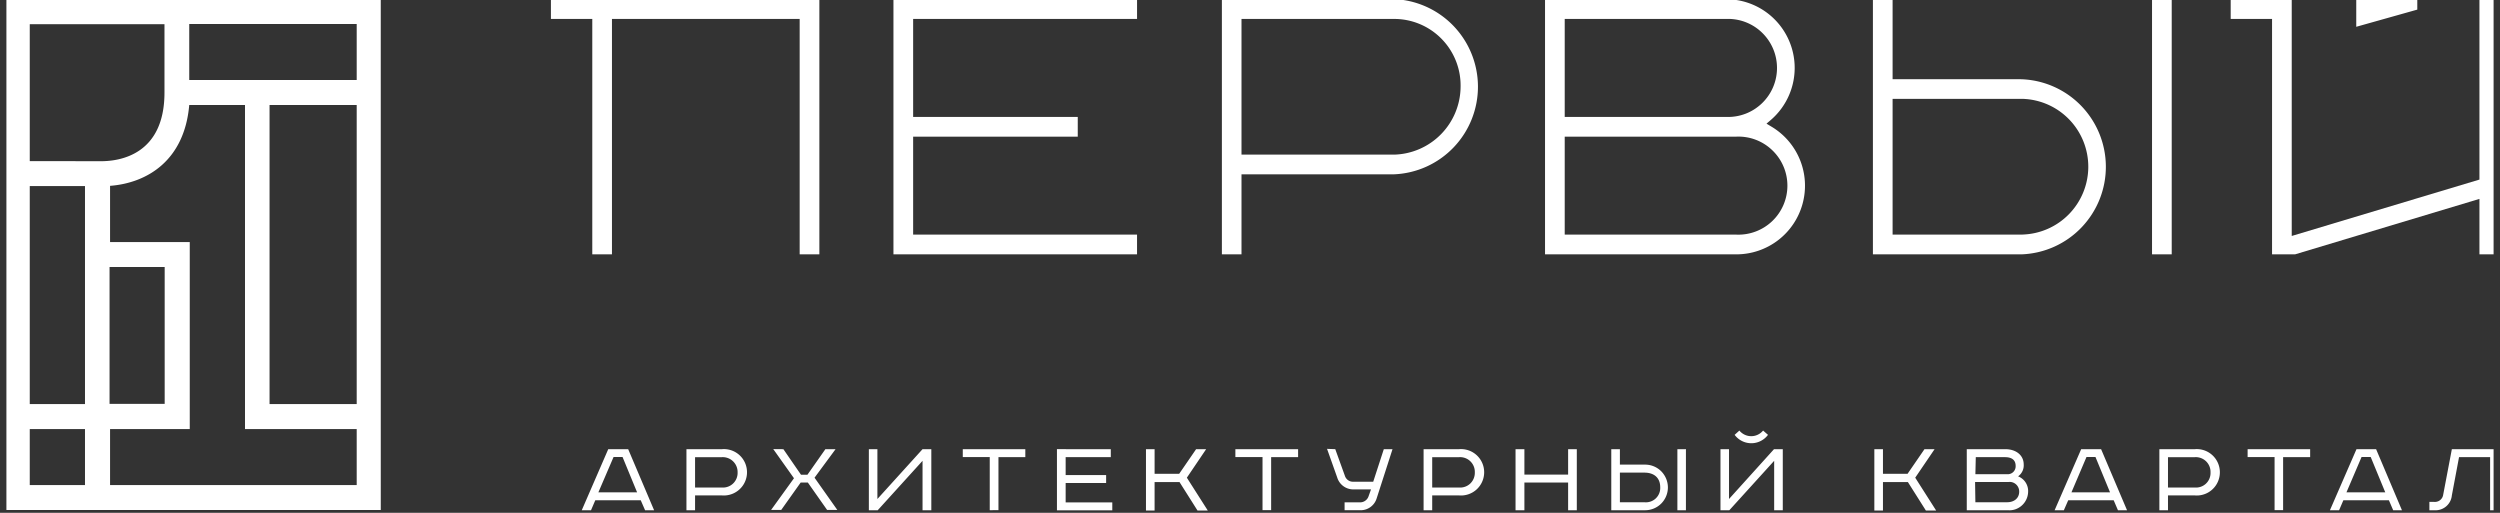 <svg xmlns="http://www.w3.org/2000/svg" width="195" height="40" fill="none"><rect width="100%" height="100%" fill="#333333" stroke="none"/><g fill="#fff" clip-path="url(#a)"><path d="m48.998 35.036 2.022 4.763h-.703l-.339-.778h-3.546l-.333.778h-.722l2.066-4.763zm-2.325 3.367h3.021l-1.134-2.755h-.703zM56.312 35.036a1.8 1.8 0 0 1 1.804 1.076 1.812 1.812 0 0 1-1.804 2.531h-2.097V39.8h-.672v-4.763zm-2.097 2.99H56.3a1.14 1.14 0 0 0 1.15-.709c.06-.15.089-.31.083-.471A1.16 1.16 0 0 0 56.3 35.66h-2.085zM61.104 35.036l1.375 1.995h.5l1.4-1.995h.795l-1.64 2.224 1.776 2.514h-.796l-1.504-2.138h-.555l-1.518 2.138h-.79l1.783-2.471-1.615-2.274zM68.437 35.036v3.886l3.521-3.886h.685v4.763h-.685v-3.855l-3.497 3.855h-.69v-4.763zM79.975 35.036v.618H77.88v4.139H77.2v-4.14h-2.103v-.617zM86.642 35.036v.618h-3.521v1.402h3.157v.618h-3.157v1.513h3.638v.618h-4.317v-4.77zM90.059 35.036v1.921h1.917l1.32-1.921h.783l-1.504 2.224 1.634 2.564h-.802L92.001 37.6h-1.943v2.224h-.672v-4.788zM101.252 35.036v.618h-2.103v4.139h-.672v-4.14H96.36v-.617zM104.151 35.035l.758 2.1a.66.66 0 0 0 .654.44h1.548l.826-2.54h.679l-1.234 3.83a1.306 1.306 0 0 1-1.27.933h-1.234v-.617h1.147a.695.695 0 0 0 .716-.451l.197-.556h-1.406a1.315 1.315 0 0 1-1.233-.94l-.79-2.223zM113.809 35.036a1.805 1.805 0 0 1 1.956 1.803 1.82 1.82 0 0 1-.583 1.332 1.81 1.81 0 0 1-1.373.472h-2.097V39.8h-.672v-4.763zm-2.097 2.99h2.09a1.14 1.14 0 0 0 .882-.313 1.16 1.16 0 0 0 .352-.867 1.15 1.15 0 0 0-1.234-1.186h-2.09zM118.903 35.036v1.983h3.41v-1.983h.678v4.763h-.678v-2.162h-3.41v2.162h-.691v-4.763zM126.352 35.036v1.205h1.968a1.77 1.77 0 0 1 1.256.52 1.8 1.8 0 0 1 .52 1.259 1.79 1.79 0 0 1-.52 1.258 1.78 1.78 0 0 1-1.256.521h-2.64v-4.763zm0 4.139h1.912a1.117 1.117 0 0 0 1.234-1.168c0-.74-.481-1.142-1.234-1.142h-1.912zm5.15-4.14V39.8h-.666v-4.763zM134.863 35.036v3.886l3.509-3.886h.685v4.763h-.672v-3.855l-3.497 3.855h-.691v-4.763zm3.041-1.118a1.622 1.622 0 0 1-2.603 0l.37-.334a1.196 1.196 0 0 0 1.85 0zM146.871 35.036v1.921h1.918l1.32-1.921h.789l-1.511 2.224 1.634 2.564h-.801l-1.406-2.224h-1.943v2.224h-.672v-4.788zM156.412 35.036c.845 0 1.437.476 1.437 1.192a1.05 1.05 0 0 1-.438.927 1.23 1.23 0 0 1 .783 1.198 1.48 1.48 0 0 1-.997 1.374c-.191.064-.393.089-.594.072h-3.195v-4.763zm-2.332 1.952h2.467a.618.618 0 0 0 .673-.649c0-.37-.198-.68-.833-.68h-2.276zm0 2.187h2.467c.617 0 .95-.37.95-.815a.75.75 0 0 0-.502-.731.7.7 0 0 0-.312-.035h-2.627zM163.886 35.036l2.023 4.763h-.709l-.333-.778h-3.546l-.34.778h-.721l2.072-4.763zm-2.313 3.367h3.01l-1.135-2.755h-.703zM171.194 35.036a1.8 1.8 0 0 1 1.804 1.076 1.82 1.82 0 0 1 0 1.455 1.8 1.8 0 0 1-1.804 1.076h-2.091V39.8h-.672v-4.763zm-2.091 2.99h2.085a1.13 1.13 0 0 0 1.152-.708c.06-.15.088-.31.081-.472a1.15 1.15 0 0 0-1.233-1.186h-2.085zM180.192 35.036v.618h-2.109v4.139h-.666v-4.14h-2.103v-.617zM185.336 35.036l2.016 4.763h-.684l-.333-.778h-3.553l-.333.778h-.715l2.072-4.763zm-2.313 3.367h3.028l-1.135-2.755h-.715zM194.895 35.036v4.763h-.666v-4.14h-2.424l-.561 2.985a1.277 1.277 0 0 1-1.357 1.155h-.395v-.655h.346a.65.65 0 0 0 .653-.325.7.7 0 0 0 .08-.243l.673-3.54zM193.396-.06v14.067l-14.641 4.398V-.06h-4.761v1.538h3.226v18.36h1.8l14.376-4.324v4.325h1.536v-19.9zM42.972 1.478h3.226v18.36h1.535V1.479h14.641v18.36h1.536V-.06H42.972z"/><path d="M188.549-.06h-4.761v2.15l4.761-1.34zM108.591-.06H95.307v19.898h1.53v-6.24h11.871a6.82 6.82 0 0 0 4.682-2.11 6.847 6.847 0 0 0-.081-9.531 6.82 6.82 0 0 0-4.718-2.03zm.167 12.12H96.837V1.478h11.834a5.17 5.17 0 0 1 3.749 1.53 5.194 5.194 0 0 1 1.506 3.764 5.34 5.34 0 0 1-1.519 3.689 5.32 5.32 0 0 1-3.649 1.6M169.394-.06h-1.536v19.899h1.536zM157.571 6.18h-9.948V-.06h-1.536v19.899h11.595a6.81 6.81 0 0 0 4.679-2.102 6.841 6.841 0 0 0-.064-9.52 6.82 6.82 0 0 0-4.708-2.038zm.191 12.12h-10.139V7.712h10.176a5.28 5.28 0 0 1 3.615 1.624 5.3 5.3 0 0 1-.026 7.359 5.28 5.28 0 0 1-3.626 1.6zM138.157 9.868l-.37-.223.326-.278a5.362 5.362 0 0 0-.42-8.467 5.34 5.34 0 0 0-3.058-.96h-14.123v19.899h14.931a5.35 5.35 0 0 0 5.158-3.947 5.358 5.358 0 0 0-2.444-6.024m-16.109-8.39h12.587a3.8 3.8 0 0 1 2.798 1.063 3.83 3.83 0 0 1 .868 4.257 3.83 3.83 0 0 1-2.159 2.077c-.48.182-.993.266-1.507.245h-12.587zM135.443 18.3h-13.395v-7.642h13.395a3.8 3.8 0 0 1 2.798 1.064 3.823 3.823 0 0 1-2.798 6.579M69.689 19.839h19V18.3H71.225v-7.642h12.84V9.12h-12.84V1.478H88.69V-.06H69.689zM29.699-.073H.405v39.854H29.7zM6.629 37.834H2.321v-4.369h4.308zm0-6.315H2.321V14.512h4.308zM2.321 12.566V1.89h10.508v5.33c0 4.828-3.46 5.354-4.939 5.354zm6.224 8.261h4.3v10.676h-4.3zm19.278 17.007H8.585v-4.369h6.216V18.881H8.585v-4.385c2.902-.222 5.804-1.98 6.176-6.307h4.349v25.276h8.713zm0-6.315h-6.798V8.19h6.798zm0-25.277H14.761V1.873h13.062z"/></g><defs><clipPath id="a"><path fill="#fff" d="M.5 0h194v40H.5z"/></clipPath></defs></svg>